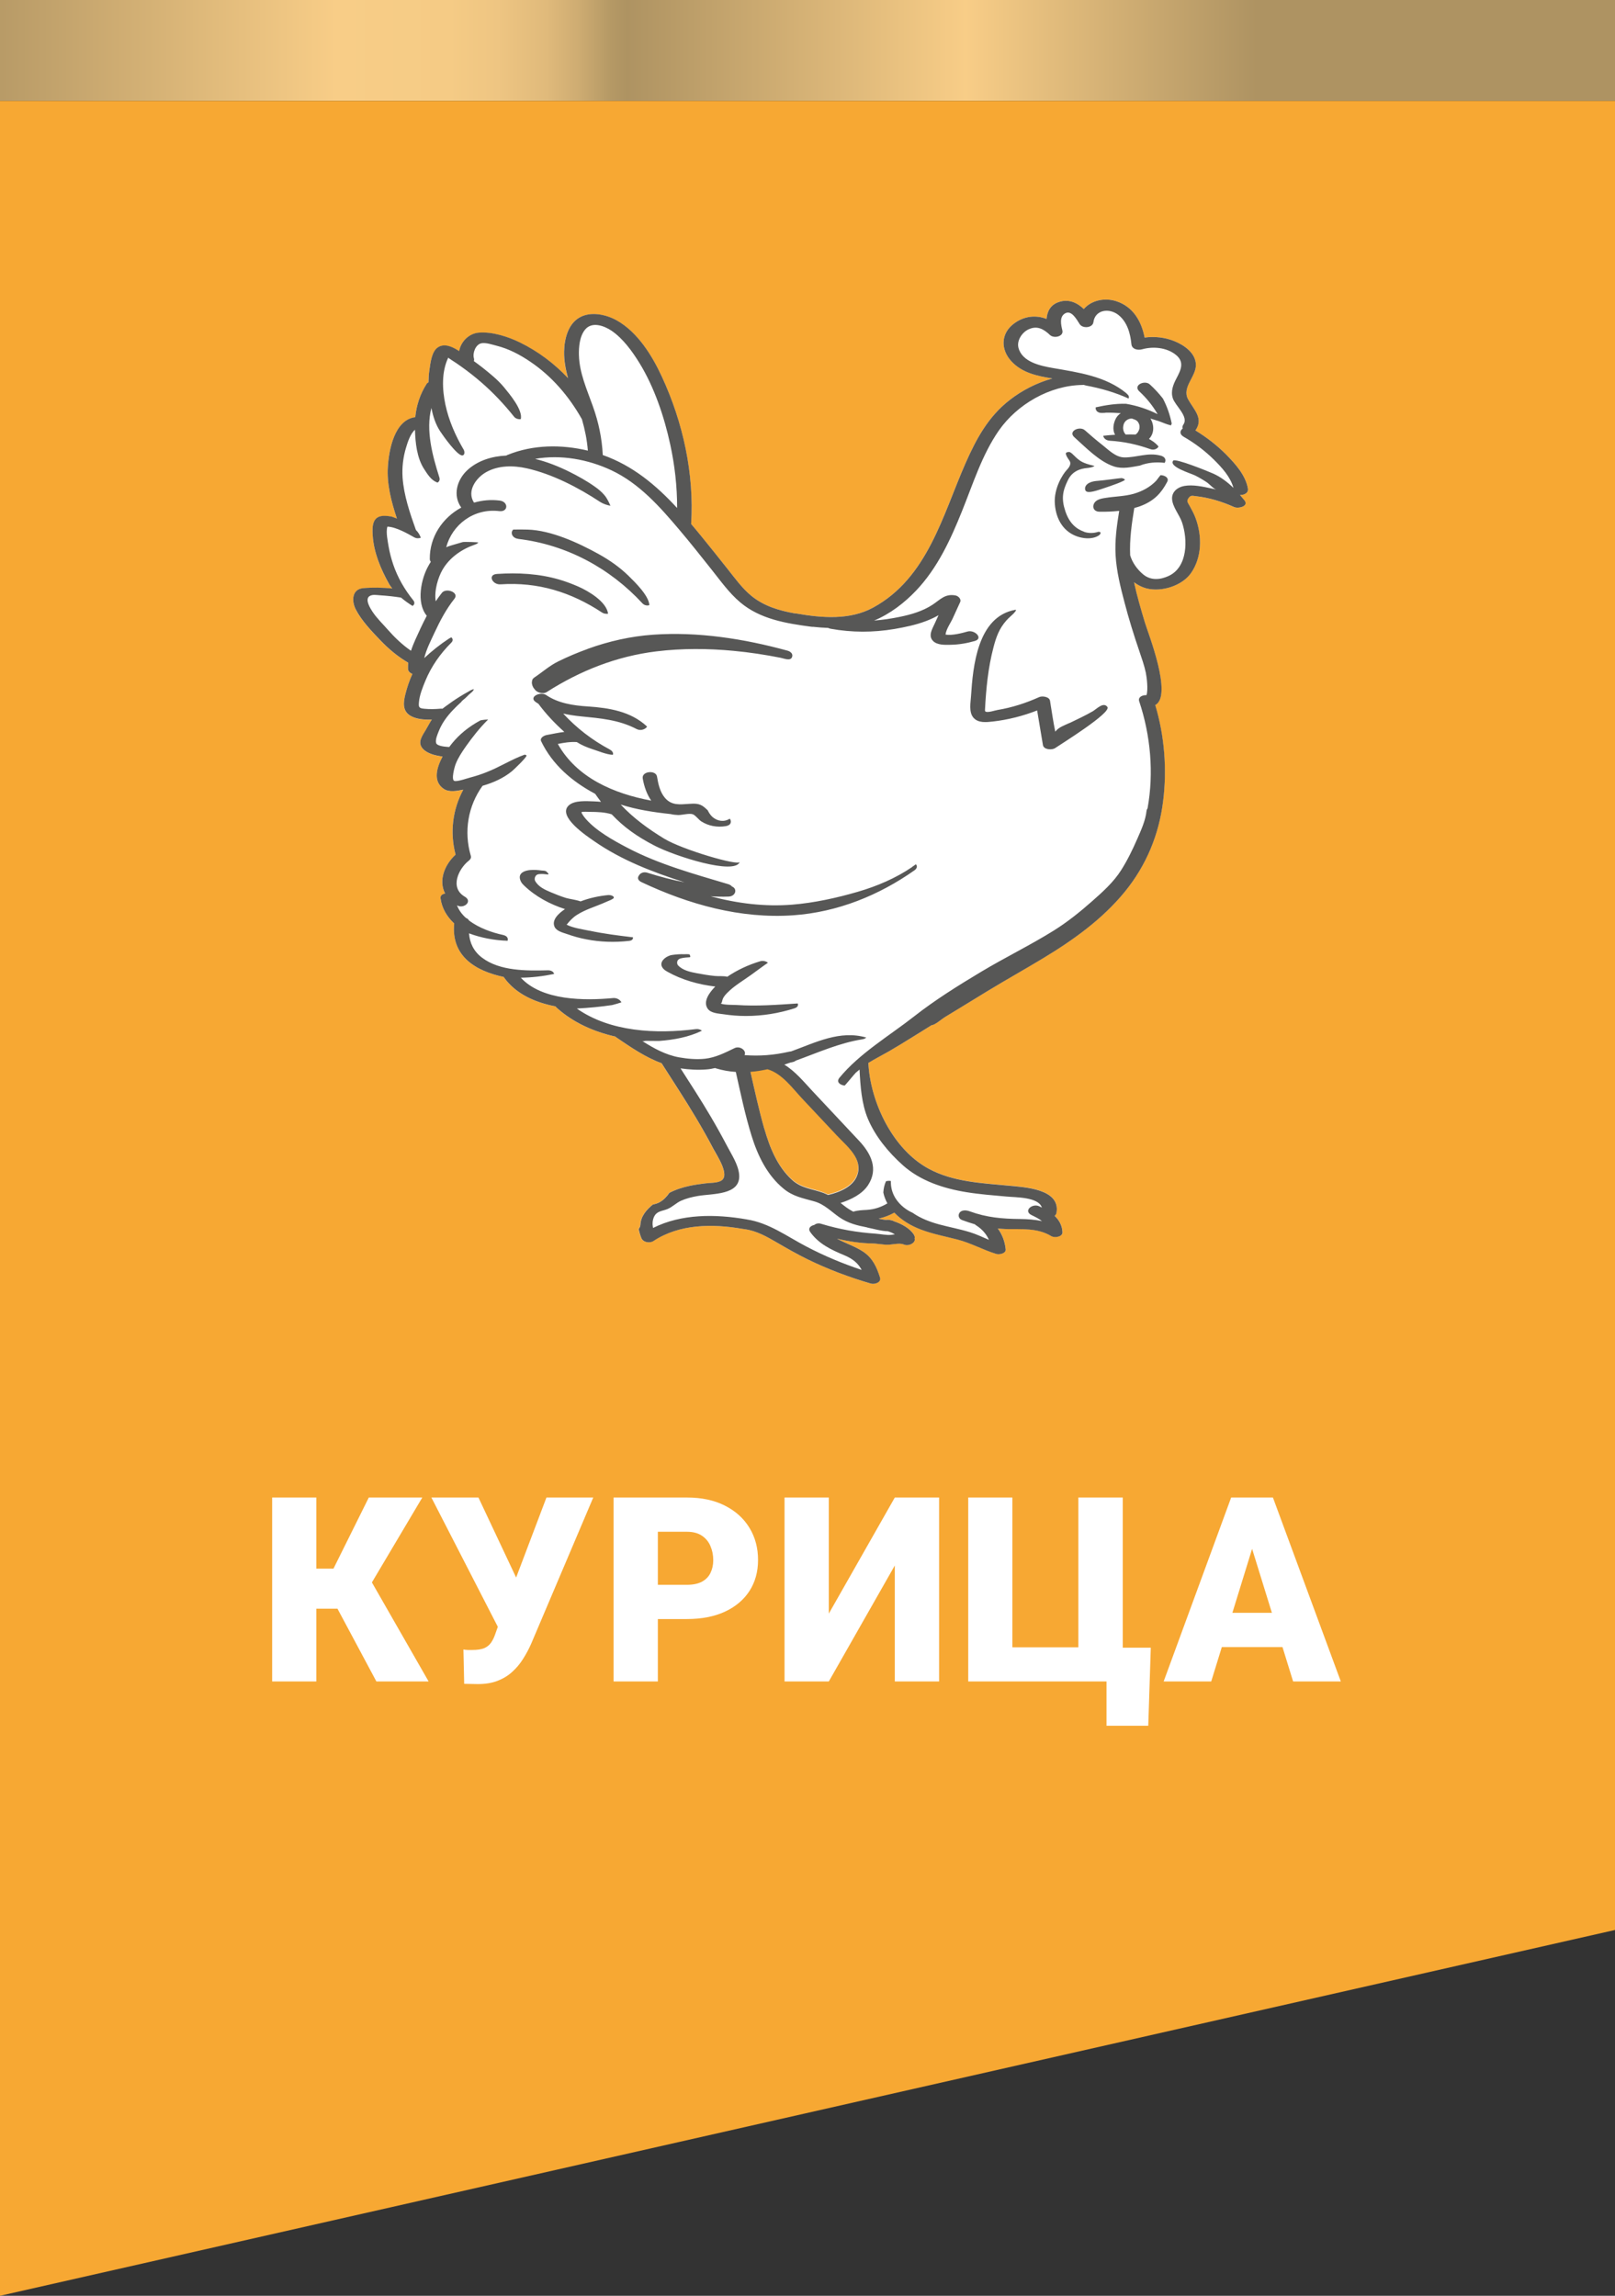 <svg xmlns="http://www.w3.org/2000/svg" width="64" height="91" viewBox="0 0 64 91" fill="none">
    <rect x="0" y="0" width="64" height="91" fill="#333333" stroke="none"/>
    <path d="M64 0H0V4H64V0Z" fill="url(#paint0_linear_1221_385)"/>
    <path d="M0 4H64V76.5L0 91V4Z" fill="#F7A833"/>
    <path d="M30.281 44.715C30.492 45.448 30.785 46.206 31.376 46.743C31.753 47.086 32.167 47.096 32.623 47.263C32.687 47.288 32.748 47.315 32.809 47.345C33.267 47.24 33.806 47.014 33.964 46.565C34.198 45.907 33.564 45.422 33.15 44.982C32.693 44.496 32.236 44.009 31.778 43.521C31.395 43.112 30.982 42.527 30.408 42.363C30.186 42.414 29.96 42.449 29.733 42.466C29.905 43.217 30.067 43.975 30.28 44.717M49.138 19.623C49.197 19.692 49.257 19.762 49.31 19.832C49.499 20.073 49.068 20.175 48.905 20.1C48.425 19.884 47.916 19.729 47.392 19.668C47.252 19.652 47.191 19.621 47.101 19.736C47 19.868 47.069 19.918 47.148 20.064C47.233 20.22 47.317 20.374 47.378 20.542C47.638 21.25 47.631 22.101 47.187 22.725C46.836 23.217 46.035 23.474 45.427 23.32C45.255 23.274 45.088 23.191 44.936 23.081C45.053 23.622 45.212 24.158 45.37 24.683C45.493 25.093 46.481 27.574 45.776 27.948C46.145 29.172 46.246 30.491 46.092 31.743C45.928 33.074 45.426 34.298 44.572 35.345C43.685 36.429 42.529 37.262 41.322 37.986C40.598 38.421 39.864 38.835 39.142 39.276C38.757 39.512 38.37 39.747 37.984 39.982L37.43 40.321C37.329 40.383 37.041 40.635 36.926 40.63C36.358 40.977 35.795 41.343 35.214 41.675C34.949 41.827 34.672 41.966 34.409 42.128C34.488 43.685 35.373 45.552 36.805 46.326C37.77 46.845 38.891 46.893 39.955 46.992C40.583 47.051 42.035 47.115 41.868 48.069C41.859 48.12 41.832 48.161 41.795 48.19C41.969 48.356 42.089 48.562 42.104 48.835C42.115 49.026 41.791 49.071 41.662 48.994C41.106 48.657 40.484 48.727 39.862 48.712C39.755 48.71 39.65 48.702 39.544 48.692C39.718 48.928 39.822 49.21 39.854 49.517C39.87 49.684 39.598 49.734 39.481 49.7C38.953 49.538 38.479 49.266 37.94 49.128C37.457 49.003 36.968 48.912 36.502 48.737C36.102 48.587 35.722 48.364 35.44 48.065C35.246 48.171 35.04 48.253 34.818 48.303C34.916 48.324 35.013 48.342 35.106 48.352C35.148 48.345 35.194 48.343 35.242 48.353C35.275 48.359 35.307 48.363 35.339 48.371C35.373 48.381 35.4 48.393 35.426 48.406C35.729 48.507 36.068 48.692 36.218 48.941C36.251 48.996 36.256 49.048 36.243 49.09C36.303 49.244 36.023 49.418 35.807 49.324C35.63 49.247 35.302 49.354 35.089 49.334C34.943 49.321 34.671 49.285 34.595 49.285C34.115 49.28 33.638 49.206 33.167 49.097C33.497 49.278 33.869 49.39 34.199 49.609C34.578 49.863 34.74 50.224 34.869 50.635C34.93 50.832 34.66 50.921 34.503 50.876C33.64 50.624 32.799 50.304 31.993 49.91C31.584 49.711 31.19 49.487 30.798 49.257C30.393 49.02 29.973 48.778 29.498 48.72L29.457 48.712L29.421 48.709C28.228 48.502 26.909 48.515 25.892 49.188C25.745 49.286 25.48 49.247 25.41 49.07C25.364 48.955 25.326 48.835 25.302 48.712C25.341 48.668 25.369 48.611 25.372 48.541C25.396 48.201 25.61 47.957 25.861 47.749C25.951 47.725 26.04 47.705 26.123 47.659C26.293 47.569 26.416 47.432 26.525 47.279C26.776 47.148 27.052 47.064 27.335 47.003C27.534 46.961 27.737 46.934 27.94 46.906C28.123 46.885 28.377 46.896 28.549 46.818C28.967 46.62 28.406 45.805 28.269 45.542C28.054 45.126 27.824 44.719 27.584 44.315C27.145 43.583 26.673 42.865 26.213 42.144C25.566 41.907 24.986 41.503 24.418 41.119C24.403 41.109 24.391 41.099 24.38 41.087C23.524 40.893 22.721 40.539 22.066 39.952C22.044 39.931 22.027 39.912 22.013 39.892C21.2 39.737 20.447 39.404 19.98 38.757L19.961 38.726C18.84 38.488 17.873 37.901 18 36.607C17.715 36.34 17.512 36.01 17.458 35.609C17.443 35.499 17.53 35.437 17.642 35.421C17.372 34.923 17.601 34.296 18.054 33.879C17.822 32.995 17.935 32.09 18.361 31.305C18.116 31.351 17.806 31.421 17.584 31.271C17.136 30.968 17.319 30.404 17.54 29.991C17.255 29.955 16.939 29.878 16.757 29.682C16.525 29.433 16.738 29.165 16.877 28.928C16.954 28.794 17.026 28.657 17.11 28.525C16.802 28.537 16.478 28.512 16.244 28.361C15.942 28.17 15.989 27.839 16.059 27.544C16.125 27.259 16.222 26.981 16.341 26.715C16.249 26.682 16.172 26.616 16.168 26.516C16.165 26.434 16.169 26.352 16.176 26.272C15.77 26.032 15.414 25.738 15.088 25.4C14.738 25.035 14.33 24.61 14.098 24.163C13.927 23.831 13.943 23.358 14.391 23.317C14.767 23.284 15.159 23.294 15.543 23.331C15.504 23.279 15.465 23.227 15.43 23.174C15.07 22.534 14.812 21.888 14.771 21.232C14.747 20.872 14.747 20.452 15.228 20.452C15.319 20.451 15.413 20.461 15.508 20.477C15.583 20.502 15.656 20.531 15.73 20.559C15.508 19.893 15.326 19.192 15.367 18.51C15.409 17.864 15.62 16.648 16.454 16.541C16.502 16.075 16.645 15.626 16.902 15.227C16.921 15.198 16.948 15.175 16.979 15.16C16.98 14.997 16.991 14.834 17.017 14.673C17.057 14.402 17.098 13.944 17.352 13.775C17.603 13.608 17.899 13.742 18.127 13.88C18.149 13.893 18.171 13.909 18.193 13.922C18.26 13.552 18.573 13.227 18.97 13.192C19.503 13.146 20.129 13.348 20.601 13.58C21.331 13.938 21.968 14.421 22.508 14.992C22.41 14.646 22.346 14.293 22.352 13.935C22.363 13.45 22.503 12.849 22.965 12.586C23.403 12.338 24.011 12.464 24.434 12.701C25.268 13.166 25.848 14.11 26.228 14.933C27.069 16.755 27.512 18.796 27.388 20.772C27.522 20.929 27.655 21.091 27.786 21.251C28.142 21.687 28.491 22.128 28.843 22.567C29.133 22.931 29.41 23.32 29.778 23.62C30.267 24.022 30.87 24.202 31.485 24.312C31.508 24.312 31.53 24.313 31.551 24.317C32.573 24.496 33.675 24.587 34.601 24.083C36.766 22.903 37.355 20.407 38.265 18.355C38.688 17.398 39.159 16.519 40.01 15.856C40.511 15.469 41.086 15.175 41.702 15.002C41.104 14.902 40.509 14.784 40.081 14.321C39.65 13.856 39.654 13.22 40.177 12.828C40.586 12.524 41.049 12.479 41.472 12.642C41.495 12.345 41.628 12.076 41.972 11.966C42.358 11.842 42.689 12.002 42.95 12.25C43.238 11.911 43.762 11.786 44.232 11.937C44.912 12.157 45.236 12.75 45.355 13.379C45.754 13.327 46.157 13.368 46.542 13.525C46.94 13.684 47.378 13.997 47.389 14.452C47.403 14.933 46.819 15.349 47.082 15.827C47.308 16.24 47.703 16.58 47.374 17.055L47.372 17.062C47.813 17.333 48.219 17.645 48.584 18.012C48.962 18.394 49.361 18.836 49.453 19.369C49.484 19.543 49.3 19.629 49.134 19.62" fill="white"/>
    <path d="M23.366 36.894C23.076 36.833 22.723 36.787 22.455 36.654C22.557 36.519 22.703 36.366 22.853 36.271C23.019 36.163 23.201 36.08 23.385 36.006C23.598 35.92 23.814 35.844 24.022 35.749C24.072 35.725 24.321 35.638 24.325 35.582C24.331 35.501 24.165 35.472 24.107 35.478C23.73 35.514 23.357 35.595 23.007 35.729C22.829 35.664 22.549 35.631 22.429 35.593C22.223 35.529 22.025 35.45 21.826 35.366C21.6 35.27 21.331 35.153 21.205 34.913C21.177 34.859 21.188 34.782 21.221 34.731C21.258 34.67 21.31 34.652 21.373 34.647C21.481 34.636 21.589 34.647 21.694 34.66C21.81 34.677 21.649 34.541 21.634 34.532C21.591 34.507 21.511 34.51 21.461 34.505C21.316 34.484 21.163 34.474 21.012 34.487C20.981 34.488 20.951 34.494 20.919 34.499C20.696 34.541 20.504 34.666 20.646 34.949C20.677 35.008 20.721 35.054 20.768 35.1C21.223 35.538 21.799 35.845 22.39 36.034C22.138 36.202 21.853 36.464 21.977 36.738C22.055 36.909 22.308 36.968 22.468 37.023C22.716 37.111 22.971 37.184 23.229 37.232C23.791 37.342 24.36 37.359 24.927 37.295C25.054 37.282 25.094 37.22 25.082 37.151L25.054 37.149C24.49 37.081 23.925 37.011 23.368 36.892M31.584 39.776C30.794 39.83 29.986 39.889 29.194 39.836C29.068 39.827 28.713 39.841 28.558 39.778C28.613 39.78 28.617 39.641 28.651 39.575C28.695 39.485 28.764 39.41 28.836 39.338C29.101 39.072 29.451 38.868 29.757 38.648C29.983 38.487 30.203 38.317 30.432 38.161C30.356 38.095 30.228 38.073 30.135 38.099C29.666 38.239 29.22 38.444 28.821 38.716C28.666 38.677 28.469 38.701 28.324 38.685C28.091 38.661 27.861 38.624 27.632 38.58C27.369 38.531 27.059 38.468 26.871 38.265C26.829 38.218 26.825 38.145 26.845 38.092C26.872 38.029 26.924 38.002 26.986 37.986C27.099 37.958 27.215 37.949 27.329 37.944C27.379 37.943 27.341 37.852 27.329 37.838C27.305 37.812 27.154 37.825 27.118 37.823C26.955 37.818 26.792 37.828 26.632 37.853C26.578 37.86 26.522 37.879 26.467 37.906C26.271 38.001 26.106 38.198 26.286 38.397C26.33 38.447 26.388 38.483 26.446 38.516C27.019 38.84 27.686 39.027 28.345 39.104C28.103 39.349 27.847 39.706 28.049 39.988C28.176 40.163 28.474 40.174 28.666 40.202C28.963 40.247 29.263 40.272 29.563 40.271C30.219 40.271 30.857 40.165 31.474 39.971C31.614 39.927 31.643 39.848 31.613 39.773L31.582 39.78L31.584 39.776ZM24.096 24.331L24.096 24.318C24.026 23.842 23.316 23.425 22.907 23.246C22.664 23.141 22.417 23.047 22.159 22.972C21.356 22.738 20.524 22.694 19.694 22.75C19.312 22.776 19.51 23.184 19.835 23.162C21.317 23.063 22.631 23.469 23.862 24.282C23.927 24.325 24.014 24.337 24.095 24.328M20.542 21.362C22.452 21.59 24.172 22.522 25.458 23.915C25.529 23.991 25.641 24.018 25.733 23.986C25.714 23.613 25.17 23.081 24.903 22.82C24.554 22.48 24.151 22.199 23.724 21.962C22.926 21.52 21.839 21.017 20.907 20.992C20.718 20.986 20.528 20.987 20.341 20.991C20.216 21.097 20.284 21.329 20.542 21.36M42.38 28.658C42.181 28.753 41.951 28.822 41.819 29.002C41.733 28.597 41.679 28.183 41.61 27.776C41.585 27.617 41.304 27.577 41.187 27.629C40.658 27.867 40.109 28.046 39.53 28.142C39.438 28.155 39.131 28.265 39.049 28.2C39.033 28.188 39.033 28.164 39.033 28.144C39.076 27.301 39.156 26.474 39.37 25.659C39.476 25.25 39.596 24.915 39.883 24.592C39.966 24.498 40.06 24.422 40.148 24.337C40.138 24.348 40.331 24.156 40.234 24.172C38.735 24.439 38.556 26.416 38.48 27.592C38.465 27.842 38.388 28.217 38.568 28.438C38.757 28.668 39.085 28.629 39.348 28.599C39.952 28.53 40.539 28.379 41.1 28.161L41.33 29.534C41.363 29.723 41.694 29.735 41.813 29.653C42.02 29.509 44.054 28.252 43.885 28.022C43.728 27.809 43.461 28.1 43.303 28.194C43.005 28.366 42.692 28.511 42.382 28.661M42.961 21.077C42.666 20.972 42.384 20.759 42.219 20.266C42.054 19.77 42.104 19.468 42.325 19.021C42.545 18.574 42.996 18.562 43.149 18.543C43.303 18.523 43.386 18.472 43.364 18.464C43.34 18.458 43.12 18.419 42.911 18.323C42.703 18.227 42.535 18.015 42.459 17.96C42.384 17.906 42.363 17.902 42.271 17.933C42.182 17.965 42.3 18.143 42.379 18.257C42.458 18.367 42.401 18.495 42.268 18.635C42.134 18.776 41.751 19.344 41.802 19.98C41.852 20.615 42.165 21.082 42.685 21.263C43.208 21.441 43.549 21.255 43.596 21.174C43.647 21.092 43.583 21.076 43.517 21.08C43.517 21.08 43.255 21.185 42.961 21.08M43.472 19.061C43.125 19.088 42.968 19.249 43.004 19.41C43.04 19.569 43.307 19.499 43.678 19.375C44.05 19.253 44.628 19.051 44.575 19.005C44.575 19.005 44.513 18.949 44.43 18.952C44.348 18.954 43.818 19.034 43.472 19.063M45.991 18.059C45.477 17.924 45.048 18.14 44.546 18.13C44.215 18.125 43.936 17.837 43.693 17.644C43.454 17.457 43.221 17.259 42.995 17.057C42.786 16.87 42.308 17.094 42.576 17.332C43.023 17.731 43.562 18.3 44.148 18.49C44.495 18.601 44.833 18.512 45.169 18.456C45.475 18.333 45.827 18.306 46.153 18.347C46.218 18.245 46.19 18.111 45.992 18.058M45.156 16.953C45.166 16.873 45.146 16.798 45.099 16.732L45.076 16.701L45.068 16.694L45.048 16.677L45.039 16.67L45.017 16.656L45.007 16.65L44.977 16.636L44.958 16.626L44.922 16.617C44.887 16.596 44.847 16.586 44.809 16.593C44.676 16.608 44.56 16.703 44.527 16.828C44.51 16.892 44.501 16.955 44.512 17.022C44.522 17.087 44.546 17.145 44.587 17.198L44.608 17.222C44.739 17.22 44.871 17.22 45.002 17.223C45.035 17.201 45.065 17.172 45.087 17.14C45.124 17.082 45.151 17.023 45.159 16.954M46.08 15.789C46.249 16.109 46.364 16.443 46.433 16.788C46.426 16.814 46.416 16.836 46.406 16.861C46.236 16.825 46.074 16.746 45.91 16.689C45.803 16.655 45.697 16.621 45.591 16.591C45.749 16.857 45.743 17.185 45.532 17.399C45.577 17.425 45.624 17.451 45.667 17.482L45.69 17.497L45.731 17.526C45.756 17.545 45.778 17.565 45.803 17.586C45.826 17.607 45.848 17.628 45.869 17.651L45.875 17.653L45.879 17.661L45.906 17.697L45.91 17.701C45.86 17.793 45.731 17.856 45.58 17.801C45.06 17.616 44.533 17.502 43.983 17.47C43.819 17.458 43.735 17.366 43.72 17.273C43.877 17.255 44.033 17.241 44.189 17.233C44.078 17.044 44.118 16.78 44.22 16.588C44.27 16.494 44.338 16.426 44.416 16.378C44.221 16.363 44.025 16.354 43.827 16.357L43.782 16.364C43.749 16.365 43.714 16.366 43.679 16.368C43.485 16.376 43.403 16.258 43.421 16.146C43.815 16.059 44.214 15.994 44.62 16.005C45.058 16.079 45.48 16.217 45.875 16.417C45.682 16.085 45.441 15.783 45.15 15.514C44.886 15.271 45.364 15.05 45.568 15.239C45.756 15.411 45.926 15.596 46.079 15.791M46.489 18.261C46.563 18.145 47.919 18.701 48.075 18.771C48.374 18.904 48.642 19.108 48.88 19.339C48.76 18.902 48.42 18.529 48.097 18.212C47.743 17.863 47.343 17.562 46.909 17.313C46.728 17.209 46.76 17.067 46.868 16.988C46.85 16.94 46.855 16.886 46.897 16.825C47.117 16.513 46.57 16.081 46.476 15.784C46.386 15.503 46.494 15.238 46.623 14.994C46.799 14.661 46.954 14.341 46.584 14.054C46.221 13.771 45.692 13.725 45.264 13.844C45.094 13.893 44.855 13.847 44.836 13.642C44.794 13.222 44.675 12.763 44.318 12.482C43.955 12.197 43.396 12.273 43.33 12.771C43.3 12.997 42.908 13.035 42.786 12.848C42.664 12.659 42.46 12.276 42.208 12.422C41.972 12.558 42.047 12.877 42.1 13.098C42.158 13.343 41.763 13.425 41.609 13.279C41.35 13.031 41.086 12.896 40.749 13.06C40.501 13.179 40.288 13.499 40.359 13.781C40.503 14.349 41.226 14.5 41.721 14.587C42.743 14.765 43.807 14.909 44.632 15.583C44.66 15.609 44.687 15.638 44.713 15.666C44.742 15.713 44.743 15.758 44.724 15.797C44.188 15.553 43.617 15.389 43.038 15.282C43.004 15.272 42.972 15.264 42.94 15.255L42.897 15.259C41.588 15.276 40.302 16.036 39.585 17.062C38.918 18.018 38.554 19.193 38.122 20.262C37.671 21.385 37.152 22.517 36.303 23.41C35.845 23.892 35.276 24.333 34.641 24.597C34.978 24.572 35.316 24.521 35.652 24.452C36.105 24.36 36.563 24.226 36.947 23.975C37.264 23.768 37.441 23.529 37.856 23.6C37.973 23.619 38.106 23.747 38.049 23.867C37.946 24.093 37.842 24.32 37.739 24.546C37.68 24.67 37.484 24.962 37.471 25.154C37.733 25.2 38.144 25.089 38.344 25.032C38.625 24.951 38.986 25.307 38.625 25.409C38.309 25.499 37.993 25.553 37.661 25.558C37.447 25.562 37.14 25.575 36.975 25.406C36.77 25.197 36.949 24.922 37.043 24.713C37.093 24.605 37.142 24.495 37.192 24.385C37.033 24.478 36.861 24.555 36.688 24.621C36.29 24.771 35.865 24.859 35.443 24.932C34.6 25.074 33.761 25.075 32.915 24.922C32.874 24.912 32.842 24.902 32.816 24.889C32.618 24.882 32.418 24.867 32.222 24.845C32.197 24.846 32.173 24.846 32.149 24.842C31.156 24.711 30.126 24.543 29.338 23.879C28.89 23.502 28.548 23.014 28.189 22.564C27.771 22.039 27.356 21.511 26.919 20.997C26.159 20.097 25.337 19.165 24.239 18.646C23.302 18.204 22.218 18.01 21.205 18.189C21.671 18.303 22.125 18.484 22.552 18.694C22.903 18.869 23.255 19.064 23.574 19.291C23.716 19.391 23.839 19.493 23.951 19.625C24.053 19.744 24.13 19.906 24.19 20.046C24.067 20.028 23.895 19.968 23.787 19.898C22.915 19.322 21.882 18.788 20.87 18.562C20.341 18.445 19.76 18.443 19.279 18.707C18.864 18.935 18.484 19.468 18.785 19.924C19.105 19.83 19.449 19.797 19.8 19.841C20.156 19.884 20.15 20.302 19.786 20.26C18.768 20.136 17.916 20.805 17.683 21.692C17.762 21.655 17.849 21.63 17.933 21.605C18.067 21.566 18.202 21.527 18.336 21.487C18.397 21.471 18.968 21.489 18.954 21.505C18.928 21.535 18.892 21.562 18.834 21.582C18.3 21.765 17.825 22.092 17.542 22.573C17.366 22.872 17.198 23.407 17.267 23.835C17.345 23.719 17.426 23.607 17.513 23.497C17.679 23.289 18.209 23.479 18.008 23.734C17.679 24.149 17.437 24.609 17.216 25.085C17.066 25.408 16.896 25.738 16.812 26.085C17.116 25.802 17.44 25.543 17.792 25.312C17.813 25.302 17.835 25.29 17.856 25.277L17.889 25.264C17.949 25.322 17.962 25.396 17.882 25.476C17.442 25.915 17.091 26.417 16.855 26.989C16.748 27.25 16.625 27.551 16.602 27.836C16.585 28.031 16.601 28.075 16.819 28.094C17.031 28.115 17.239 28.11 17.451 28.091C17.481 28.088 17.508 28.089 17.533 28.093C17.573 28.062 17.613 28.032 17.653 28.002C17.838 27.864 18.028 27.733 18.225 27.611C18.325 27.548 18.427 27.489 18.531 27.431C18.608 27.387 18.686 27.33 18.778 27.319C18.759 27.405 18.633 27.483 18.57 27.545C18.522 27.595 18.473 27.642 18.422 27.688C18.4 27.71 18.288 27.789 18.286 27.818C18.051 28.032 17.815 28.266 17.63 28.533C17.536 28.669 17.454 28.817 17.392 28.971C17.343 29.095 17.245 29.312 17.282 29.448C17.319 29.582 17.67 29.601 17.802 29.61C18.086 29.222 18.434 28.914 18.846 28.665L18.875 28.647C18.93 28.616 18.986 28.584 19.043 28.552C19.063 28.548 19.082 28.544 19.103 28.542C19.147 28.534 19.19 28.53 19.233 28.526C19.268 28.523 19.306 28.521 19.342 28.52L19.33 28.534C19.006 28.856 18.727 29.212 18.464 29.583C18.31 29.804 18.158 30.029 18.059 30.28C18.015 30.391 17.866 30.924 18.011 30.956C18.14 30.986 18.516 30.849 18.657 30.813C18.868 30.758 19.076 30.689 19.276 30.609C19.801 30.407 20.265 30.1 20.796 29.911C20.819 29.918 20.84 29.928 20.86 29.937C20.929 29.972 20.351 30.516 20.297 30.561C19.956 30.844 19.549 31.024 19.123 31.147C18.542 31.95 18.377 32.965 18.656 33.917C18.683 34.004 18.64 34.065 18.577 34.116C18.175 34.431 17.809 35.188 18.417 35.541C18.747 35.73 18.375 36.039 18.113 35.887L18.11 35.886C18.183 36.075 18.305 36.241 18.462 36.383C18.517 36.404 18.563 36.439 18.586 36.485C18.976 36.784 19.505 36.967 19.928 37.058C20.103 37.094 20.146 37.196 20.113 37.29C19.593 37.274 19.075 37.177 18.586 36.996C18.615 37.372 18.766 37.706 19.105 37.962C19.811 38.495 20.872 38.481 21.704 38.461C21.852 38.457 21.937 38.523 21.96 38.605C21.527 38.695 21.086 38.748 20.639 38.754C21.487 39.671 23.175 39.665 24.298 39.561C24.454 39.548 24.578 39.635 24.626 39.731C24.505 39.772 24.38 39.807 24.256 39.839C23.794 39.908 23.328 39.951 22.859 39.976C24.186 40.909 26.011 40.988 27.57 40.792C27.669 40.778 27.755 40.807 27.817 40.855C27.294 41.11 26.712 41.216 26.119 41.261C25.943 41.26 25.767 41.258 25.594 41.257C25.565 41.257 25.541 41.263 25.52 41.27C25.499 41.269 25.477 41.268 25.456 41.265C25.907 41.555 26.383 41.814 26.908 41.91C27.243 41.969 27.602 42.002 27.937 41.966C28.357 41.92 28.738 41.725 29.107 41.546C29.328 41.437 29.599 41.652 29.504 41.822C30.098 41.869 30.677 41.822 31.266 41.688C31.292 41.681 31.313 41.679 31.338 41.678L31.383 41.663C32.315 41.323 33.294 40.822 34.328 41.126C34.295 41.158 34.245 41.184 34.169 41.197C33.265 41.338 32.406 41.726 31.539 42.04C31.508 42.065 31.466 42.086 31.407 42.1C31.379 42.106 31.348 42.112 31.317 42.119C31.238 42.147 31.16 42.174 31.081 42.199C31.517 42.465 31.857 42.884 32.201 43.252C32.816 43.908 33.431 44.561 34.044 45.218C34.524 45.731 34.815 46.337 34.402 46.973C34.175 47.324 33.74 47.546 33.311 47.682C33.352 47.713 33.396 47.748 33.437 47.781C33.565 47.883 33.688 47.962 33.815 48.028C33.989 47.972 34.166 47.968 34.354 47.957C34.653 47.936 34.915 47.851 35.165 47.699C35.093 47.564 35.036 47.422 35.005 47.27C35.014 47.114 35.045 46.964 35.11 46.823C35.168 46.804 35.238 46.8 35.304 46.812C35.295 47.072 35.367 47.33 35.524 47.552C35.682 47.778 35.911 47.958 36.167 48.073C36.476 48.291 36.859 48.436 37.218 48.533C37.625 48.643 38.04 48.718 38.443 48.843C38.7 48.923 38.944 49.039 39.19 49.145C39.088 48.913 38.916 48.718 38.684 48.57C38.662 48.556 38.647 48.541 38.631 48.528C38.462 48.478 38.292 48.422 38.123 48.359C37.993 48.312 37.953 48.169 38.028 48.066C38.116 47.949 38.303 47.967 38.426 48.013C39.099 48.259 39.713 48.312 40.418 48.318C40.714 48.322 41.01 48.341 41.294 48.403C41.172 48.306 41.02 48.231 40.878 48.163C40.538 47.994 40.914 47.683 41.185 47.815C41.22 47.833 41.254 47.849 41.288 47.866C41.154 47.439 40.242 47.464 39.88 47.428C39.354 47.38 38.825 47.341 38.304 47.256C37.388 47.108 36.471 46.808 35.775 46.184C35.199 45.668 34.684 45.04 34.389 44.337C34.142 43.739 34.096 43.052 34.062 42.395C34.011 42.435 33.963 42.478 33.914 42.52C33.865 42.566 33.484 43.033 33.47 43.03C33.293 43.008 33.125 42.892 33.266 42.72C34.067 41.747 35.237 41.062 36.227 40.286C37.062 39.631 37.976 39.062 38.89 38.514C39.833 37.949 40.828 37.466 41.76 36.885C42.305 36.543 42.794 36.15 43.272 35.728C43.696 35.354 44.124 34.972 44.427 34.495C44.678 34.1 44.883 33.675 45.07 33.248C45.223 32.898 45.396 32.521 45.436 32.138C45.441 32.101 45.455 32.068 45.476 32.041C45.73 30.639 45.597 29.151 45.145 27.8C45.089 27.632 45.265 27.546 45.435 27.554C45.503 27.332 45.446 26.855 45.408 26.668C45.345 26.37 45.241 26.08 45.144 25.792C44.93 25.164 44.733 24.532 44.566 23.891C44.403 23.273 44.245 22.642 44.209 22.006C44.175 21.414 44.258 20.83 44.352 20.25C44.094 20.278 43.83 20.288 43.578 20.284C43.354 20.282 43.284 20.117 43.346 19.977C43.372 19.916 43.423 19.858 43.497 19.82C43.588 19.773 43.692 19.754 43.796 19.738C44.172 19.675 44.557 19.677 44.925 19.573C45.267 19.474 45.584 19.305 45.823 19.05C45.846 19.027 45.978 18.833 45.997 18.834C46.172 18.842 46.337 18.946 46.254 19.1C46.028 19.532 45.757 19.825 45.28 20.026C45.176 20.071 45.065 20.106 44.95 20.137C44.848 20.759 44.758 21.381 44.787 22.012C44.874 22.305 45.069 22.576 45.31 22.774C45.605 23.013 45.969 22.985 46.3 22.835C47.077 22.486 47.074 21.379 46.839 20.697C46.736 20.4 46.459 20.087 46.447 19.769C46.438 19.492 46.663 19.312 46.926 19.263C47.272 19.199 47.674 19.29 48.014 19.363C48.078 19.375 48.141 19.39 48.206 19.408C48.093 19.379 47.926 19.187 47.825 19.118C47.678 19.02 47.525 18.93 47.367 18.85C47.189 18.761 46.33 18.511 46.485 18.269M30.288 44.736C30.498 45.467 30.794 46.225 31.382 46.763C31.758 47.107 32.173 47.117 32.629 47.283C32.694 47.309 32.754 47.336 32.815 47.366C33.273 47.261 33.812 47.035 33.97 46.586C34.206 45.927 33.57 45.443 33.157 45.003C32.7 44.517 32.242 44.029 31.785 43.542C31.401 43.132 30.988 42.548 30.414 42.383C30.191 42.432 29.968 42.469 29.739 42.486C29.911 43.239 30.074 43.995 30.286 44.737M34.37 48.653C33.967 48.575 33.61 48.489 33.269 48.254C32.937 48.025 32.672 47.734 32.269 47.62C31.813 47.491 31.426 47.427 31.05 47.115C30.397 46.577 30.029 45.806 29.787 45.031C29.528 44.198 29.35 43.34 29.159 42.489C28.903 42.473 28.647 42.429 28.384 42.351C28.368 42.346 28.354 42.34 28.34 42.334C28.227 42.361 28.111 42.382 27.992 42.39C27.653 42.418 27.309 42.396 26.969 42.348C27.373 42.977 27.78 43.606 28.161 44.252C28.388 44.638 28.605 45.028 28.812 45.422C28.994 45.771 29.254 46.156 29.291 46.551C29.368 47.391 28.222 47.303 27.649 47.407C27.422 47.446 27.195 47.502 26.985 47.596C26.796 47.682 26.649 47.84 26.457 47.921C26.251 48.007 26.035 47.995 25.923 48.222C25.852 48.367 25.849 48.523 25.879 48.674C26.999 48.109 28.352 48.117 29.595 48.335L29.601 48.337C30.478 48.474 31.183 49.006 31.953 49.408C32.658 49.779 33.392 50.085 34.147 50.337C34.007 50.079 33.808 49.901 33.456 49.754C32.935 49.537 32.441 49.302 32.11 48.837C32.006 48.691 32.118 48.586 32.269 48.554C32.333 48.5 32.434 48.473 32.546 48.51C33.262 48.728 33.961 48.849 34.701 48.9C34.9 48.913 35.132 48.968 35.318 48.946C35.37 48.938 35.418 48.932 35.463 48.926C35.376 48.873 35.279 48.833 35.186 48.804C34.922 48.799 34.623 48.707 34.369 48.657M16.649 24.938C16.734 24.759 16.82 24.582 16.912 24.408L16.908 24.402C16.486 23.887 16.688 22.936 16.978 22.427C17.006 22.375 17.038 22.323 17.072 22.27C17.049 22.239 17.033 22.203 17.032 22.159C17.022 21.281 17.536 20.523 18.279 20.119C17.931 19.632 18.109 19.016 18.523 18.633C18.933 18.255 19.499 18.082 20.062 18.058C20.08 18.047 20.1 18.036 20.125 18.027C21.123 17.624 22.24 17.61 23.296 17.862C23.262 17.434 23.178 17.024 23.061 16.618C22.554 15.719 21.882 14.921 21.005 14.331C20.6 14.057 20.168 13.829 19.692 13.707C19.517 13.664 19.251 13.568 19.069 13.608C18.843 13.661 18.722 13.998 18.78 14.2C18.793 14.243 18.789 14.281 18.777 14.313C18.888 14.392 18.994 14.473 19.101 14.555C19.397 14.79 19.723 15.049 19.971 15.348C20.197 15.624 20.726 16.25 20.638 16.613C20.545 16.627 20.433 16.595 20.371 16.517C19.977 16.023 19.542 15.56 19.061 15.145C18.814 14.931 18.554 14.727 18.286 14.536C18.152 14.439 18.016 14.347 17.876 14.259C17.838 14.232 17.798 14.207 17.763 14.178C17.493 14.741 17.523 15.439 17.651 16.04C17.785 16.666 18.045 17.264 18.374 17.822C18.41 17.881 18.431 18.028 18.334 18.051C18.137 18.096 17.546 17.253 17.447 17.102C17.259 16.818 17.16 16.497 17.095 16.171C16.867 17.065 17.136 18.053 17.413 18.931C17.44 19.021 17.407 19.086 17.341 19.128L17.304 19.116C17.076 19.022 16.934 18.787 16.808 18.593C16.522 18.155 16.458 17.551 16.445 17.035C16.257 17.197 16.152 17.541 16.096 17.726C15.976 18.111 15.926 18.53 15.954 18.933C16.003 19.634 16.244 20.341 16.482 21.007C16.577 21.103 16.631 21.19 16.676 21.316C16.594 21.345 16.498 21.345 16.414 21.298C16.156 21.153 15.698 20.887 15.353 20.875C15.281 21.08 15.375 21.502 15.4 21.663C15.442 21.908 15.506 22.148 15.586 22.385C15.762 22.897 16.032 23.366 16.378 23.795C16.453 23.888 16.421 23.976 16.346 24.017C16.19 23.917 16.035 23.81 15.895 23.689C15.87 23.684 15.849 23.68 15.83 23.678C15.719 23.66 15.609 23.647 15.497 23.634C15.346 23.617 15.197 23.605 15.046 23.595C14.92 23.586 14.779 23.559 14.666 23.616C14.424 23.736 14.686 24.136 14.787 24.284C14.954 24.526 15.168 24.73 15.361 24.951C15.639 25.267 15.94 25.557 16.287 25.795C16.382 25.5 16.524 25.216 16.652 24.935M22.943 14.09C22.962 14.788 23.261 15.445 23.493 16.099C23.72 16.732 23.855 17.372 23.887 18.036C25.079 18.457 26.004 19.236 26.833 20.136C26.836 19.292 26.739 18.439 26.559 17.612C26.324 16.526 25.932 15.351 25.339 14.387C25.057 13.93 24.692 13.421 24.237 13.111C23.93 12.904 23.453 12.737 23.185 13.066C22.966 13.335 22.933 13.758 22.942 14.09M49.141 19.622C49.201 19.692 49.26 19.761 49.315 19.831C49.502 20.071 49.073 20.171 48.908 20.099C48.428 19.883 47.921 19.727 47.397 19.668C47.255 19.653 47.195 19.618 47.104 19.737C47.005 19.869 47.072 19.918 47.151 20.065C47.236 20.22 47.32 20.375 47.381 20.542C47.642 21.25 47.634 22.1 47.19 22.726C46.838 23.218 46.038 23.476 45.429 23.322C45.257 23.276 45.092 23.193 44.94 23.081C45.057 23.622 45.215 24.159 45.373 24.683C45.496 25.093 46.484 27.574 45.781 27.947C46.149 29.174 46.25 30.493 46.094 31.745C45.932 33.076 45.428 34.301 44.574 35.348C43.689 36.431 42.531 37.264 41.326 37.989C40.603 38.425 39.868 38.837 39.145 39.277C38.759 39.514 38.372 39.75 37.987 39.985L37.431 40.324C37.329 40.386 37.044 40.637 36.925 40.632C36.357 40.979 35.794 41.345 35.216 41.678C34.949 41.83 34.672 41.971 34.411 42.132C34.49 43.689 35.375 45.556 36.806 46.328C37.769 46.848 38.89 46.895 39.956 46.996C40.581 47.056 42.034 47.117 41.868 48.073C41.859 48.124 41.831 48.164 41.794 48.193C41.968 48.359 42.089 48.566 42.103 48.837C42.115 49.03 41.791 49.075 41.662 48.998C41.105 48.66 40.481 48.731 39.862 48.717C39.755 48.712 39.649 48.705 39.542 48.695C39.718 48.932 39.822 49.214 39.853 49.519C39.872 49.687 39.597 49.739 39.48 49.703C38.952 49.542 38.478 49.27 37.94 49.132C37.457 49.007 36.968 48.916 36.502 48.74C36.103 48.59 35.723 48.366 35.441 48.067C35.247 48.174 35.039 48.255 34.819 48.304C34.917 48.327 35.014 48.345 35.109 48.355C35.149 48.348 35.196 48.345 35.244 48.355C35.275 48.361 35.309 48.366 35.341 48.374C35.375 48.384 35.401 48.395 35.428 48.409C35.73 48.51 36.069 48.694 36.218 48.944C36.252 48.999 36.257 49.051 36.244 49.092C36.304 49.245 36.023 49.421 35.808 49.326C35.633 49.25 35.303 49.357 35.09 49.337C34.944 49.325 34.671 49.288 34.598 49.288C34.117 49.284 33.639 49.209 33.168 49.098C33.499 49.281 33.873 49.394 34.202 49.611C34.583 49.866 34.743 50.226 34.873 50.638C34.934 50.834 34.661 50.922 34.506 50.876C33.645 50.625 32.801 50.306 31.996 49.912C31.587 49.712 31.195 49.488 30.802 49.259C30.397 49.023 29.976 48.78 29.501 48.721L29.463 48.714L29.425 48.71C28.233 48.501 26.916 48.515 25.898 49.19C25.752 49.288 25.486 49.249 25.415 49.071C25.369 48.956 25.333 48.834 25.309 48.713C25.346 48.669 25.374 48.614 25.378 48.543C25.399 48.202 25.615 47.958 25.865 47.75C25.956 47.728 26.045 47.704 26.128 47.66C26.296 47.57 26.421 47.433 26.529 47.28C26.781 47.149 27.056 47.063 27.338 47.003C27.539 46.961 27.741 46.932 27.943 46.907C28.129 46.883 28.382 46.895 28.551 46.816C28.969 46.622 28.411 45.804 28.273 45.541C28.057 45.126 27.825 44.717 27.586 44.315C27.149 43.58 26.676 42.865 26.217 42.143C25.569 41.907 24.988 41.503 24.42 41.118C24.405 41.108 24.392 41.097 24.381 41.086C23.526 40.892 22.72 40.536 22.066 39.949C22.044 39.929 22.026 39.911 22.015 39.891C21.201 39.735 20.448 39.401 19.98 38.754L19.96 38.724C18.84 38.486 17.873 37.899 17.999 36.605C17.715 36.338 17.511 36.008 17.458 35.605C17.443 35.497 17.53 35.435 17.641 35.419C17.374 34.919 17.602 34.291 18.054 33.877C17.822 32.993 17.936 32.087 18.36 31.301C18.115 31.347 17.806 31.418 17.583 31.268C17.136 30.965 17.318 30.401 17.539 29.988C17.254 29.95 16.937 29.874 16.758 29.68C16.525 29.43 16.738 29.162 16.877 28.925C16.955 28.791 17.026 28.654 17.112 28.522C16.804 28.533 16.477 28.507 16.244 28.358C15.943 28.164 15.989 27.833 16.059 27.541C16.128 27.254 16.222 26.978 16.343 26.712C16.249 26.679 16.173 26.611 16.169 26.513C16.167 26.43 16.169 26.348 16.176 26.268C15.77 26.03 15.415 25.735 15.088 25.395C14.738 25.031 14.331 24.607 14.1 24.16C13.927 23.826 13.942 23.354 14.393 23.313C14.767 23.28 15.161 23.289 15.544 23.325C15.505 23.276 15.467 23.223 15.432 23.171C15.071 22.53 14.812 21.884 14.77 21.227C14.747 20.867 14.747 20.447 15.227 20.447C15.32 20.447 15.412 20.456 15.509 20.473C15.582 20.497 15.655 20.526 15.729 20.555C15.508 19.89 15.324 19.186 15.37 18.506C15.409 17.859 15.621 16.643 16.456 16.536C16.502 16.072 16.647 15.621 16.903 15.222C16.922 15.191 16.95 15.17 16.98 15.155C16.982 14.991 16.992 14.829 17.017 14.668C17.058 14.397 17.099 13.938 17.352 13.769C17.602 13.602 17.902 13.735 18.128 13.874C18.151 13.888 18.172 13.903 18.195 13.917C18.261 13.547 18.574 13.221 18.971 13.186C19.503 13.141 20.131 13.343 20.604 13.575C21.333 13.932 21.971 14.416 22.51 14.989C22.415 14.644 22.348 14.289 22.355 13.932C22.364 13.447 22.505 12.845 22.968 12.584C23.405 12.334 24.013 12.461 24.437 12.698C25.27 13.163 25.85 14.107 26.229 14.931C27.072 16.751 27.514 18.792 27.389 20.77C27.523 20.928 27.657 21.088 27.788 21.25C28.145 21.686 28.493 22.127 28.844 22.567C29.134 22.931 29.411 23.32 29.778 23.62C30.269 24.022 30.87 24.202 31.487 24.312C31.508 24.312 31.53 24.313 31.551 24.317C32.574 24.496 33.677 24.587 34.6 24.084C36.766 22.904 37.358 20.408 38.265 18.355C38.688 17.398 39.16 16.517 40.01 15.857C40.51 15.468 41.088 15.174 41.702 15.002C41.104 14.903 40.51 14.785 40.081 14.322C39.65 13.858 39.654 13.221 40.177 12.829C40.585 12.523 41.05 12.478 41.473 12.642C41.497 12.345 41.628 12.076 41.973 11.967C42.359 11.843 42.688 12 42.95 12.249C43.239 11.911 43.764 11.786 44.233 11.938C44.914 12.157 45.238 12.751 45.358 13.38C45.755 13.328 46.158 13.368 46.543 13.524C46.941 13.686 47.379 13.998 47.391 14.452C47.405 14.933 46.822 15.349 47.083 15.828C47.311 16.242 47.705 16.581 47.377 17.055L47.371 17.06C47.813 17.332 48.22 17.645 48.586 18.012C48.96 18.393 49.361 18.836 49.453 19.367C49.483 19.543 49.3 19.629 49.134 19.62M36.15 34.365C35.498 34.809 34.757 35.126 33.994 35.348C33.164 35.59 32.264 35.788 31.4 35.858C30.306 35.947 29.217 35.81 28.162 35.527C28.395 35.542 28.628 35.547 28.861 35.539C29.168 35.532 29.226 35.221 29.007 35.139C28.976 35.1 28.927 35.066 28.851 35.044C27.495 34.638 26.115 34.262 24.857 33.601C24.294 33.305 23.631 32.938 23.212 32.458C23.164 32.404 23.021 32.219 23.048 32.191C23.075 32.163 23.334 32.183 23.386 32.181C23.663 32.182 23.972 32.191 24.242 32.279C24.716 32.783 25.242 33.161 25.956 33.528C26.764 33.942 29.115 34.697 29.317 34.165C29.254 34.33 27.037 33.677 26.326 33.246C25.681 32.852 25.095 32.424 24.596 31.89C25.234 32.094 25.897 32.195 26.577 32.268C26.67 32.291 26.768 32.302 26.875 32.306C27.023 32.309 27.314 32.227 27.452 32.275C27.564 32.314 27.682 32.489 27.792 32.559C28.084 32.745 28.422 32.8 28.758 32.747C28.978 32.712 29.001 32.56 28.921 32.451C28.842 32.499 28.751 32.534 28.657 32.537C28.532 32.542 28.424 32.51 28.318 32.444C28.194 32.368 28.106 32.247 28.046 32.119C28.001 32.076 27.954 32.031 27.897 31.986C27.715 31.841 27.535 31.848 27.309 31.863C26.947 31.887 26.622 31.935 26.358 31.634C26.151 31.395 26.085 31.073 26.035 30.776C25.989 30.514 25.418 30.563 25.471 30.86C25.526 31.178 25.634 31.486 25.808 31.735C24.325 31.459 22.854 30.829 22.106 29.488C22.354 29.439 22.591 29.398 22.857 29.414C23.044 29.533 23.247 29.62 23.465 29.691C23.715 29.77 24.025 29.907 24.284 29.92C24.329 29.832 24.233 29.744 24.162 29.707C23.464 29.335 22.845 28.856 22.319 28.284C22.549 28.337 22.784 28.371 23.023 28.395C23.802 28.473 24.523 28.529 25.231 28.899C25.386 28.98 25.576 28.909 25.644 28.801C25.002 28.196 24.136 28.058 23.283 28.001C22.725 27.967 22.119 27.875 21.647 27.552C21.422 27.394 20.934 27.623 21.229 27.827C21.264 27.851 21.301 27.876 21.336 27.896C21.638 28.305 21.986 28.672 22.364 29.011C22.13 29.04 21.9 29.091 21.655 29.136C21.553 29.158 21.38 29.252 21.446 29.384C21.892 30.311 22.674 30.981 23.585 31.465C23.663 31.576 23.739 31.682 23.816 31.783C23.727 31.776 23.636 31.768 23.544 31.765C23.251 31.756 22.768 31.714 22.54 31.924C22.067 32.355 23.264 33.146 23.54 33.338C24.63 34.096 25.863 34.568 27.122 34.971C26.629 34.877 26.14 34.746 25.656 34.593C25.497 34.542 25.364 34.613 25.317 34.708C25.257 34.789 25.268 34.892 25.419 34.965C27.297 35.852 29.346 36.425 31.433 36.28C33.197 36.156 34.837 35.486 36.243 34.494C36.323 34.437 36.373 34.339 36.295 34.258C36.245 34.296 36.194 34.33 36.143 34.365M23.288 25.72C24.12 25.419 24.99 25.22 25.884 25.158C27.669 25.033 29.481 25.318 31.206 25.79C31.33 25.823 31.44 25.92 31.386 26.05C31.318 26.215 31.055 26.094 30.919 26.07C30.311 25.95 29.693 25.856 29.073 25.798C28.052 25.701 27.023 25.696 26.014 25.819C24.428 26.012 22.979 26.591 21.663 27.433C21.511 27.529 21.258 27.444 21.187 27.319C21.117 27.249 21.076 27.146 21.077 27.045L21.085 26.996C21.086 26.947 21.112 26.897 21.179 26.852C21.501 26.637 21.77 26.39 22.122 26.217C22.5 26.03 22.891 25.866 23.289 25.722" fill="#575756"/>
    <path d="M12.535 59.358V66.648H10.785V59.358H12.535ZM16.735 59.358L14.12 63.764H12.23L12.02 62.177H13.215L14.615 59.358H16.735ZM14.915 66.648L13.21 63.459L14.485 62.282L16.985 66.648H14.915Z" fill="white"/>
    <path d="M19.935 63.899L21.655 59.358H23.51L21.055 65.141C20.962 65.355 20.853 65.558 20.73 65.752C20.61 65.945 20.467 66.117 20.3 66.267C20.137 66.418 19.943 66.536 19.72 66.623C19.497 66.71 19.235 66.753 18.935 66.753C18.862 66.753 18.772 66.751 18.665 66.748C18.562 66.748 18.472 66.746 18.395 66.743L18.365 65.381C18.408 65.391 18.468 65.398 18.545 65.401C18.622 65.401 18.677 65.401 18.71 65.401C18.91 65.401 19.068 65.378 19.185 65.331C19.302 65.281 19.393 65.208 19.46 65.111C19.53 65.011 19.59 64.884 19.64 64.731L19.935 63.899ZM18.96 59.358L20.45 62.523L21.02 64.545H19.76L17.095 59.358H18.96Z" fill="white"/>
    <path d="M27.22 64.175H25.41V62.818H27.22C27.466 62.818 27.666 62.776 27.82 62.693C27.973 62.609 28.085 62.494 28.155 62.347C28.228 62.197 28.265 62.029 28.265 61.842C28.265 61.641 28.228 61.456 28.155 61.286C28.085 61.116 27.973 60.979 27.82 60.875C27.666 60.769 27.466 60.715 27.22 60.715H26.07V66.648H24.315V59.358H27.22C27.803 59.358 28.305 59.465 28.725 59.679C29.148 59.892 29.473 60.186 29.7 60.56C29.926 60.931 30.04 61.354 30.04 61.832C30.04 62.302 29.926 62.713 29.7 63.063C29.473 63.414 29.148 63.687 28.725 63.884C28.305 64.078 27.803 64.175 27.22 64.175Z" fill="white"/>
    <path d="M32.845 63.959L35.46 59.358H37.215V66.648H35.46V62.052L32.845 66.648H31.09V59.358H32.845V63.959Z" fill="white"/>
    <path d="M45.604 65.311L45.504 68.405H43.849V66.648H43.309V65.311H45.604ZM38.369 66.648V59.358H40.119V65.296H42.734V59.358H44.494V66.648H38.369Z" fill="white"/>
    <path d="M49.774 60.89L47.999 66.648H46.114L48.789 59.358H49.984L49.774 60.89ZM51.244 66.648L49.464 60.89L49.234 59.358H50.444L53.134 66.648H51.244ZM51.174 63.929V65.286H47.439V63.929H51.174Z" fill="white"/>
    <defs>
        <linearGradient id="paint0_linear_1221_385" x1="-2.041" y1="0.072" x2="61.959" y2="0.072" gradientUnits="userSpaceOnUse">
            <stop stop-color="#AE9362"/>
            <stop offset="0.24" stop-color="#F8CD87"/>
            <stop offset="0.31" stop-color="#F5CB85"/>
            <stop offset="0.34" stop-color="#EEC582"/>
            <stop offset="0.37" stop-color="#E0BA7B"/>
            <stop offset="0.39" stop-color="#CEAC72"/>
            <stop offset="0.41" stop-color="#B59965"/>
            <stop offset="0.42" stop-color="#AE9362"/>
            <stop offset="0.63" stop-color="#F8CD87"/>
            <stop offset="0.81" stop-color="#AE9362"/>
            <stop offset="1" stop-color="#AE9362"/>
        </linearGradient>
    </defs>
</svg>